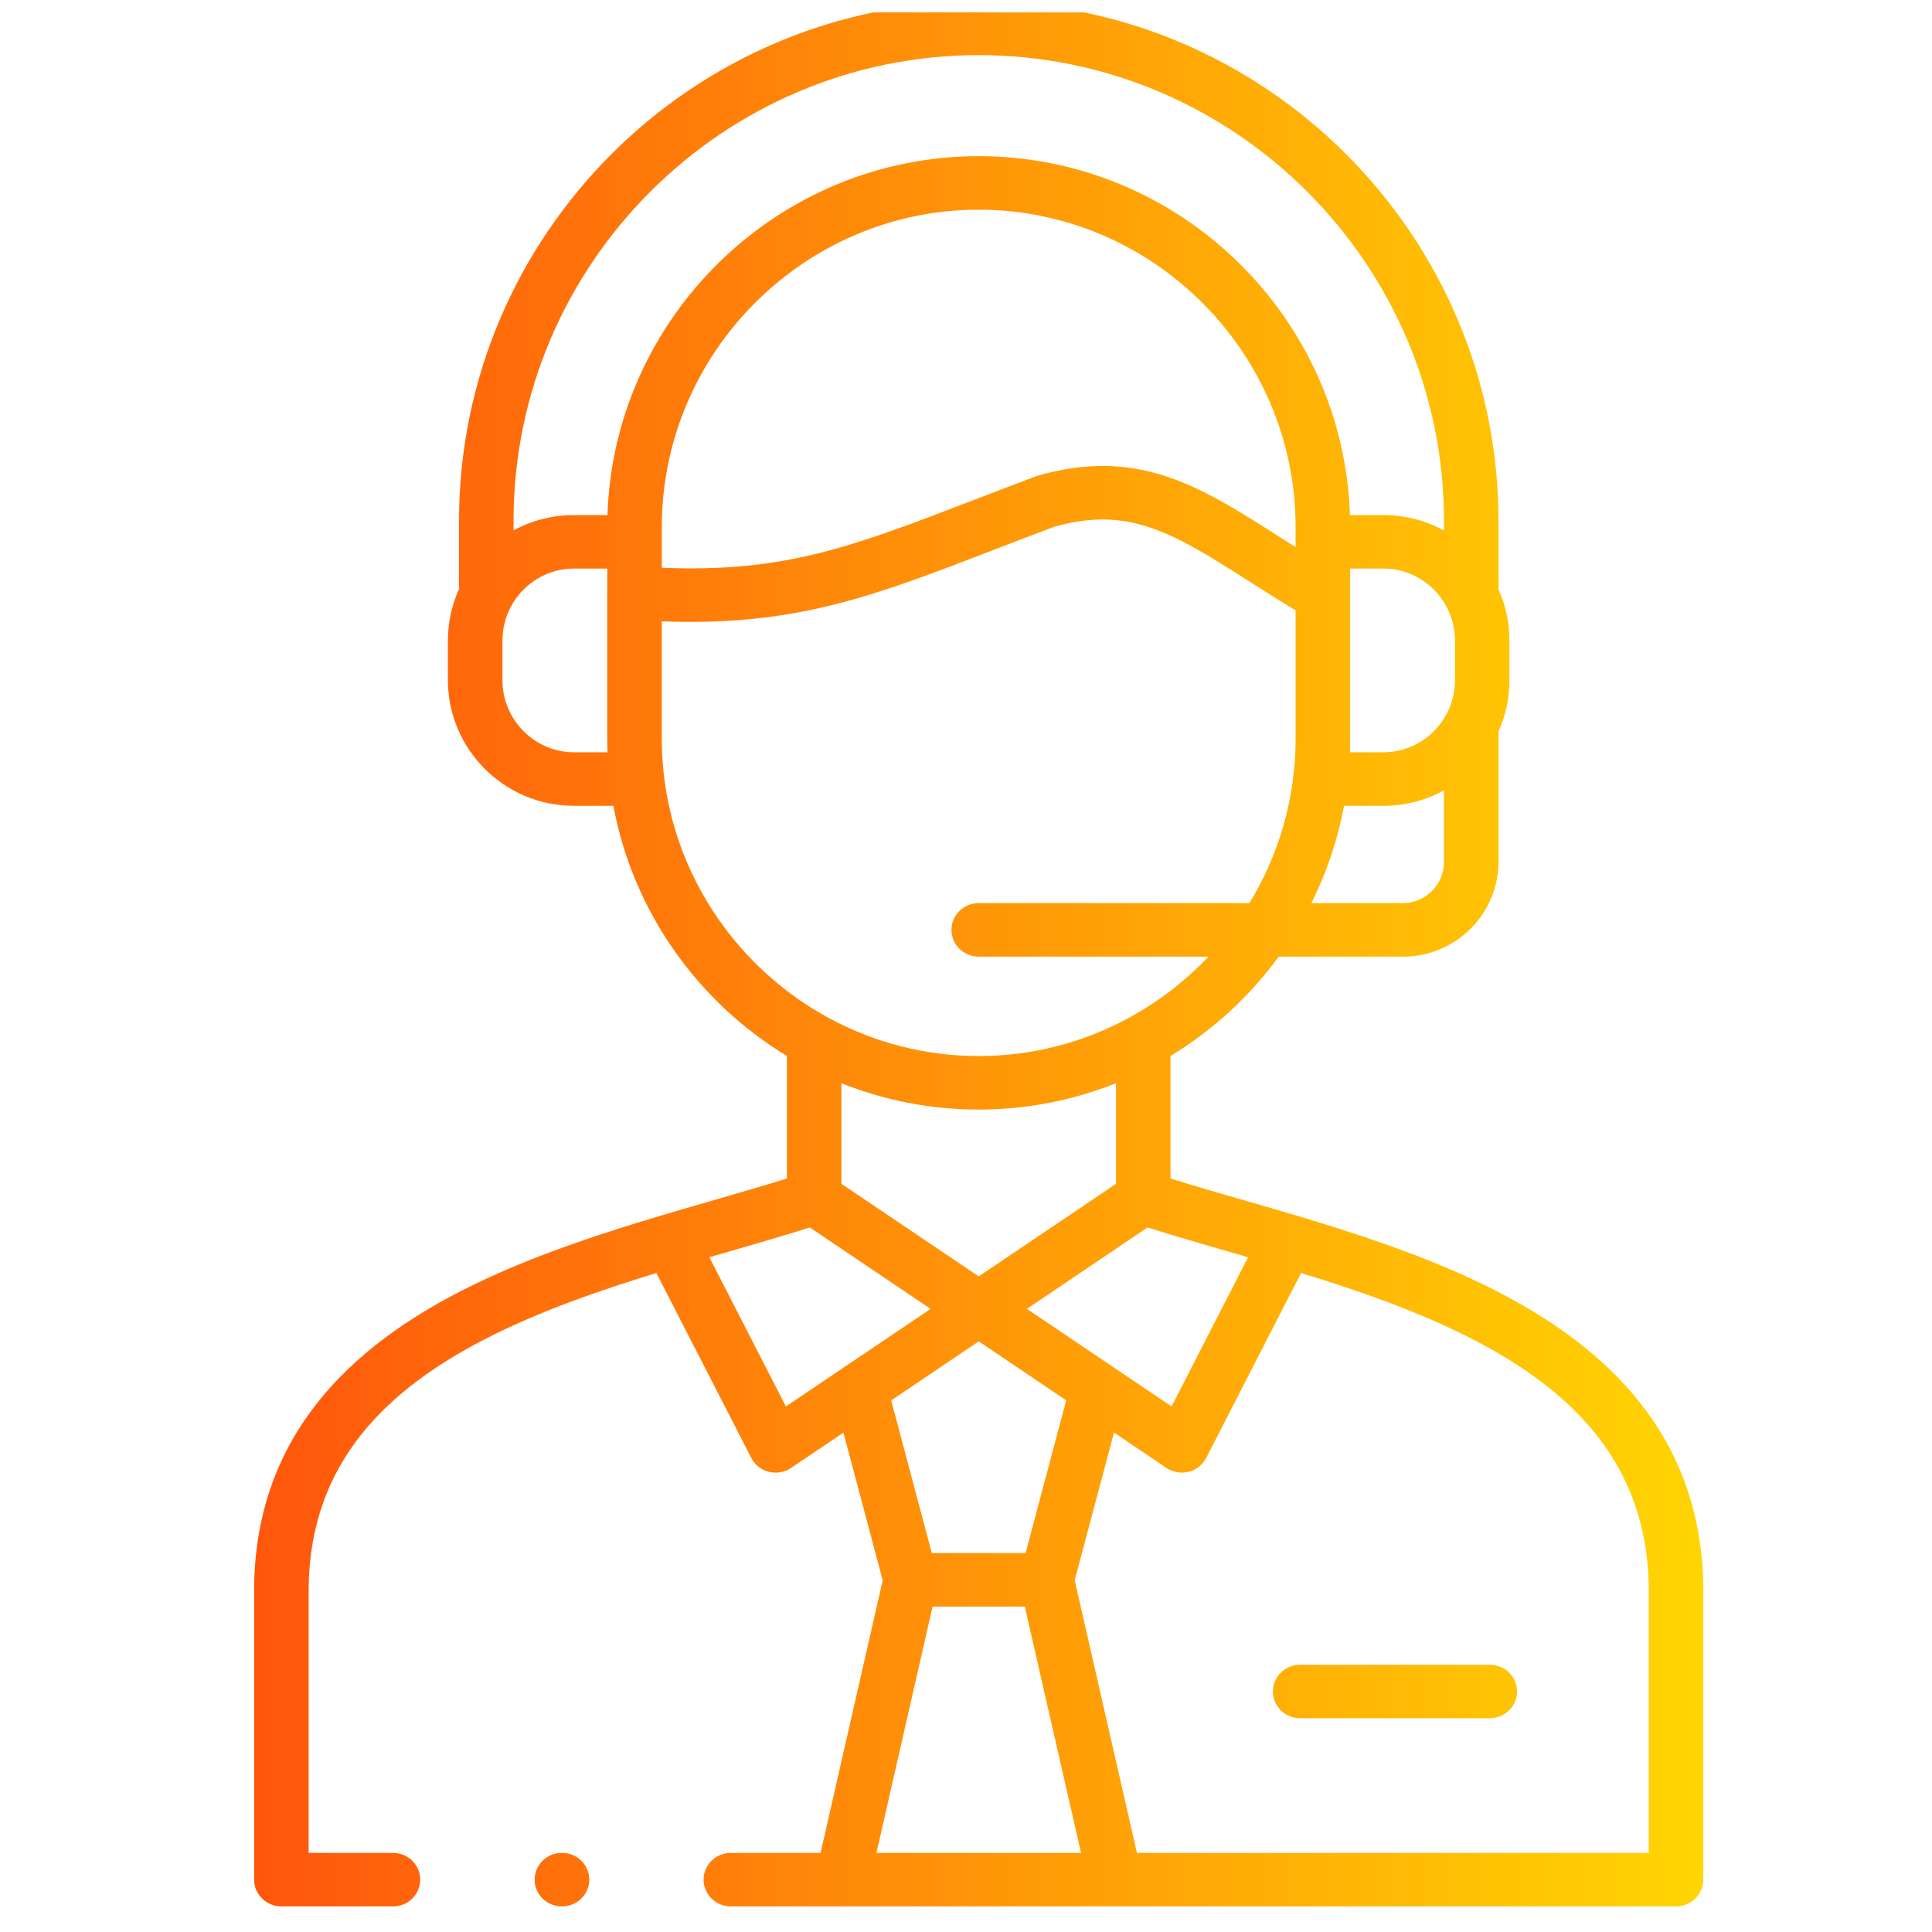 <svg width="71" height="71" viewBox="0 0 71 71" fill="none" xmlns="http://www.w3.org/2000/svg">
<g id="operador 1" clip-path="url(#clip0_11342_360)">
<path id="Union" fill-rule="evenodd" clip-rule="evenodd" d="M61.593 70.059H41.001C40.986 70.06 40.971 70.06 40.957 70.059H30.98C30.966 70.06 30.951 70.06 30.936 70.059H26.858C26.304 70.059 25.856 69.619 25.856 69.076C25.856 68.533 26.304 68.093 26.858 68.093H30.155L32.439 58.077L30.995 52.648L29.071 53.946C28.833 54.106 28.535 54.158 28.255 54.088C27.975 54.017 27.739 53.831 27.609 53.578L24.121 46.782C22.003 47.432 19.882 48.171 17.985 49.129C14.172 51.054 11.42 53.766 11.343 58.29V68.093H14.441C14.994 68.093 15.442 68.533 15.442 69.076C15.442 69.619 14.994 70.059 14.441 70.059H10.341C9.788 70.059 9.339 69.619 9.339 69.076L9.339 58.282L9.339 58.266C9.43 52.72 12.912 49.479 17.069 47.38C19.139 46.335 21.414 45.55 23.587 44.885C24.519 44.6 25.415 44.341 26.272 44.094L26.272 44.094L26.272 44.093C27.201 43.825 28.083 43.571 28.917 43.309V38.806C25.64 36.819 23.261 33.494 22.542 29.613H21.088C18.521 29.613 16.461 27.519 16.461 25V23.538C16.461 22.86 16.61 22.214 16.878 21.631C16.872 21.588 16.869 21.544 16.869 21.5V19.144C16.869 8.651 25.432 0.06 35.967 0.06C46.505 0.06 55.069 8.651 55.069 19.144V21.578C55.069 21.604 55.068 21.629 55.066 21.654C55.327 22.231 55.472 22.869 55.472 23.538V25C55.472 25.666 55.328 26.303 55.069 26.878V31.671C55.069 33.573 53.513 35.155 51.566 35.155H46.994C45.925 36.618 44.572 37.862 43.016 38.806V43.309C43.85 43.571 44.733 43.825 45.661 44.093L45.661 44.093L45.661 44.094L45.662 44.094C46.519 44.341 47.414 44.6 48.347 44.885C50.52 45.55 52.795 46.335 54.865 47.38C59.021 49.479 62.504 52.72 62.594 58.266V69.076C62.594 69.619 62.146 70.059 61.593 70.059ZM34.272 59.041L32.208 68.093H39.728L37.661 59.041H34.272ZM39.494 58.075L41.782 68.093H60.591V58.29C60.514 53.766 57.761 51.054 53.948 49.129C52.052 48.171 49.93 47.432 47.813 46.782L44.328 53.577C44.198 53.831 43.963 54.017 43.683 54.087C43.402 54.158 43.105 54.106 42.866 53.946L40.939 52.646L39.494 58.075ZM39.183 51.462L37.689 57.075H34.243L32.751 51.464L35.968 49.294L39.183 51.462ZM34.199 48.101L28.882 51.687L26.068 46.203C26.302 46.135 26.535 46.068 26.768 46.001L26.768 46.001L26.768 46.001L26.768 46.001L26.768 46.001C27.815 45.698 28.834 45.403 29.761 45.108L34.199 48.101ZM30.921 43.504L35.968 46.907L41.013 43.505V39.806C39.451 40.431 37.748 40.776 35.967 40.776C34.185 40.776 32.482 40.431 30.921 39.807V43.504ZM37.737 48.1L43.055 51.687L45.866 46.204C45.632 46.136 45.398 46.068 45.166 46.001L45.166 46.001L45.166 46.001L45.165 46.001L45.165 46.001L45.165 46.001C44.118 45.698 43.099 45.403 42.172 45.108L37.737 48.1ZM35.967 35.155H44.412C43.587 36.026 42.63 36.771 41.575 37.356C41.542 37.372 41.51 37.39 41.479 37.409C39.834 38.302 37.955 38.809 35.967 38.809C33.979 38.809 32.101 38.302 30.456 37.41C30.424 37.39 30.391 37.372 30.356 37.355C27.17 35.587 24.881 32.365 24.41 28.59C24.408 28.539 24.402 28.49 24.392 28.441C24.345 28.015 24.32 27.582 24.32 27.144V22.833C29.227 23.017 32.038 21.934 36.544 20.198L36.545 20.197L36.545 20.197L36.547 20.196C37.236 19.931 37.965 19.65 38.747 19.356C40.47 18.871 41.724 19.089 43.051 19.701C43.749 20.023 44.469 20.455 45.302 20.98C45.487 21.097 45.677 21.218 45.873 21.343L45.876 21.345L45.879 21.346L45.879 21.346C46.413 21.687 46.99 22.054 47.613 22.43V27.144C47.613 29.355 46.991 31.425 45.916 33.189H35.967C35.413 33.189 34.965 33.629 34.965 34.172C34.965 34.715 35.413 35.155 35.967 35.155ZM51.566 33.189H48.193C48.75 32.073 49.158 30.872 49.391 29.613H50.845C51.651 29.613 52.407 29.407 53.065 29.045V31.671C53.065 32.521 52.371 33.189 51.566 33.189ZM53.066 19.496C52.407 19.135 51.651 18.929 50.845 18.929H49.61C49.374 11.648 43.346 5.739 35.967 5.739C28.588 5.739 22.56 11.648 22.324 18.929H21.088C20.284 18.929 19.529 19.134 18.872 19.493V19.144C18.872 9.702 26.575 2.026 35.967 2.026C45.363 2.026 53.066 9.702 53.066 19.144V19.496ZM47.613 19.944L47.613 19.923L47.613 19.912L47.613 19.895L47.613 19.88V19.371C47.613 12.94 42.353 7.706 35.967 7.706C29.581 7.706 24.321 12.94 24.321 19.371V20.865C28.831 21.05 31.293 20.103 35.794 18.372C36.498 18.102 37.251 17.812 38.07 17.504C38.096 17.495 38.122 17.486 38.148 17.479C40.419 16.829 42.183 17.128 43.902 17.92C44.731 18.302 45.547 18.797 46.385 19.326C46.584 19.451 46.785 19.579 46.988 19.709C47.193 19.839 47.401 19.971 47.613 20.105V19.944ZM49.617 20.895H50.845C52.269 20.895 53.469 22.068 53.469 23.538V25C53.469 26.471 52.268 27.646 50.845 27.646H49.608C49.614 27.48 49.617 27.312 49.617 27.144V21.907L49.617 21.889L49.617 21.876V20.895ZM22.317 21.762V20.895H21.088C19.664 20.895 18.465 22.068 18.465 23.538V25C18.465 26.471 19.666 27.646 21.088 27.646H22.326C22.32 27.48 22.316 27.312 22.316 27.144V21.794C22.316 21.783 22.317 21.773 22.317 21.762ZM46.778 62.162C46.778 62.705 47.227 63.145 47.78 63.145H54.749C55.303 63.145 55.751 62.705 55.751 62.162C55.751 61.619 55.303 61.179 54.749 61.179H47.78C47.227 61.179 46.778 61.619 46.778 62.162ZM20.649 70.059C20.096 70.059 19.647 69.619 19.647 69.076C19.647 68.533 20.096 68.093 20.649 68.093H20.654C21.207 68.093 21.656 68.533 21.656 69.076C21.656 69.619 21.207 70.059 20.654 70.059H20.649Z" fill="url(#paint0_linear_11342_360)"/>
</g>
<defs>
<linearGradient id="paint0_linear_11342_360" x1="9.339" y1="35.06" x2="62.594" y2="35.06" gradientUnits="userSpaceOnUse">
<stop stop-color="#FF560C"/>
<stop offset="1" stop-color="#FFD503"/>
</linearGradient>
<clipPath id="clip0_11342_360">
<rect width="70" height="70" fill="white" transform="translate(0.667 0.455)"/>
</clipPath>
</defs>
</svg>
